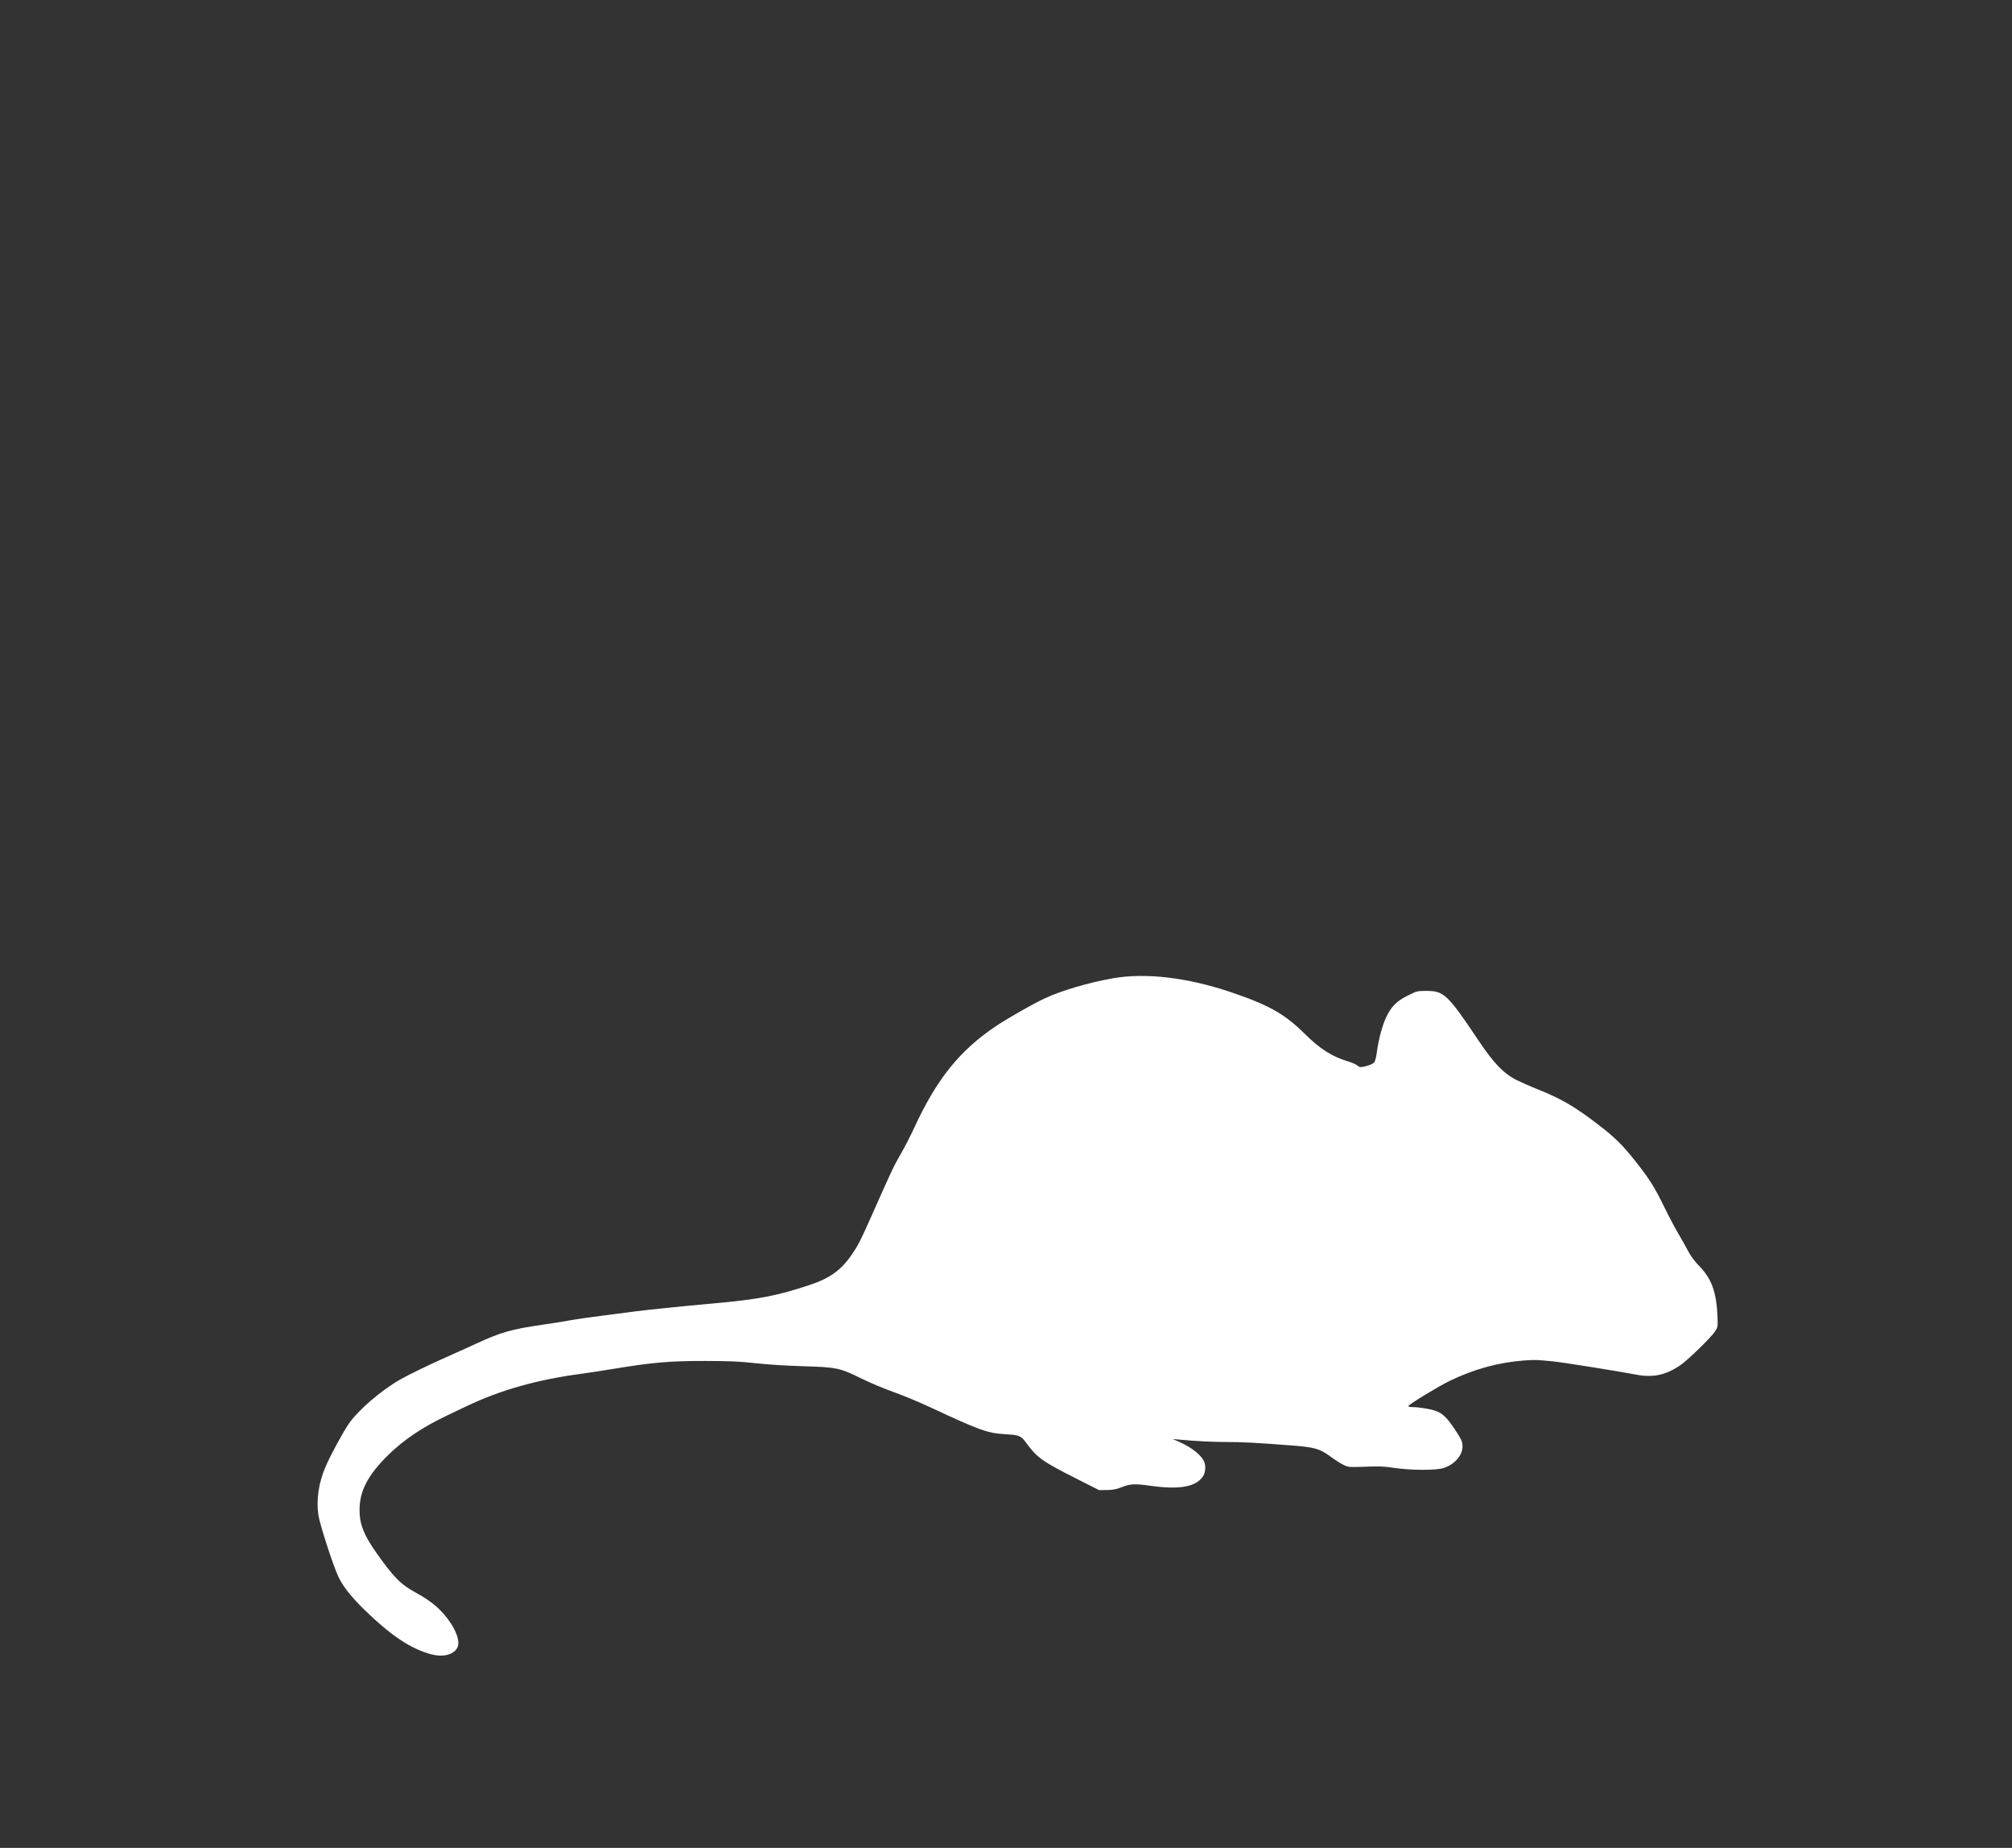 <?xml version="1.0" encoding="UTF-8" standalone="no"?>
<svg
   sodipodi:docname="species-circle.svg"
   inkscape:version="1.3 (0e150ed6c4, 2023-07-21)"
   id="svg8"
   version="1.1"
   viewBox="0 0 30.164 27.701"
   height="27.701mm"
   width="30.164mm"
   xml:space="preserve"
   xmlns:inkscape="http://www.inkscape.org/namespaces/inkscape"
   xmlns:sodipodi="http://sodipodi.sourceforge.net/DTD/sodipodi-0.dtd"
   xmlns="http://www.w3.org/2000/svg"
   xmlns:svg="http://www.w3.org/2000/svg"
   xmlns:rdf="http://www.w3.org/1999/02/22-rdf-syntax-ns#"
   xmlns:cc="http://creativecommons.org/ns#"
   xmlns:dc="http://purl.org/dc/elements/1.1/"><rect x="0" y="0" width="30.164" height="27.701" fill="#333333" stroke="none"/><defs
     id="defs2" /><sodipodi:namedview
     inkscape:window-maximized="1"
     inkscape:window-y="-9"
     inkscape:window-x="-9"
     inkscape:window-height="1351"
     inkscape:window-width="2560"
     showgrid="false"
     inkscape:document-rotation="0"
     inkscape:current-layer="layer1"
     inkscape:document-units="mm"
     inkscape:cy="426.78945"
     inkscape:cx="413.65747"
     inkscape:zoom="0.98994949"
     inkscape:pageshadow="2"
     inkscape:pageopacity="0.0"
     borderopacity="1.0"
     bordercolor="#666666"
     pagecolor="#ff3cff"
     id="base"
     inkscape:showpageshadow="2"
     inkscape:pagecheckerboard="true"
     inkscape:deskcolor="#d1d1d1"
     inkscape:export-bgcolor="#ffffff00" /><g
     id="layer1"
     inkscape:groupmode="layer"
     inkscape:label="Laag 1"
     transform="translate(-136.79,-104.51)"><rect
       style="fill:none;stroke-width:1.974;stroke-linecap:round;stroke-linejoin:round;paint-order:fill markers stroke"
       id="rect2-6-8-1"
       width="27.701"
       height="30.164"
       x="104.51"
       y="-166.954"
       inkscape:export-filename="..\..\WEBSITE\web\sites\default\files\species\hamster.svg"
       inkscape:export-xdpi="96"
       inkscape:export-ydpi="96"
       transform="rotate(90)" /><path
       style="fill:#ffffff;stroke-width:0.055"
       d="m 143.253,129.309 c -0.312,-0.087 -0.6,-0.28 -0.995,-0.663 -0.2,-0.194 -0.329,-0.358 -0.397,-0.504 -0.08,-0.172 -0.279,-0.788 -0.298,-0.922 -0.033,-0.234 0.004,-0.48 0.108,-0.724 0.07,-0.164 0.262,-0.519 0.348,-0.643 0.141,-0.204 0.482,-0.498 0.768,-0.662 0.125,-0.071 0.445,-0.227 0.692,-0.336 0.136,-0.06 0.343,-0.153 0.459,-0.207 0.358,-0.166 0.524,-0.213 0.975,-0.278 0.14,-0.02 0.324,-0.049 0.408,-0.065 0.084,-0.016 0.307,-0.048 0.495,-0.072 0.188,-0.024 0.414,-0.053 0.502,-0.065 0.213,-0.027 0.651,-0.072 1.148,-0.117 0.704,-0.064 0.962,-0.113 1.458,-0.277 0.312,-0.103 0.483,-0.228 0.646,-0.472 0.097,-0.144 0.122,-0.196 0.32,-0.641 0.264,-0.596 0.302,-0.676 0.404,-0.852 0.056,-0.096 0.146,-0.272 0.201,-0.391 0.341,-0.738 0.684,-1.163 1.231,-1.529 0.177,-0.118 0.551,-0.331 0.723,-0.411 0.253,-0.119 0.67,-0.241 1.031,-0.304 0.486,-0.084 1.108,-0.011 1.754,0.206 0.57,0.191 0.815,0.329 1.111,0.622 0.235,0.233 0.412,0.346 0.652,0.418 0.06,0.018 0.123,0.045 0.139,0.06 0.037,0.033 0.059,0.034 0.161,0.004 0.047,-0.014 0.087,-0.036 0.1,-0.055 0.011,-0.017 0.027,-0.086 0.036,-0.153 0.022,-0.176 0.083,-0.402 0.14,-0.521 0.076,-0.158 0.159,-0.241 0.324,-0.322 0.137,-0.068 0.141,-0.069 0.279,-0.069 0.261,0 0.32,0.056 0.774,0.735 0.232,0.347 0.38,0.502 0.574,0.6 0.072,0.036 0.21,0.097 0.306,0.135 0.36,0.143 0.565,0.261 0.921,0.535 0.249,0.19 0.365,0.305 0.564,0.557 0.206,0.261 0.282,0.383 0.422,0.67 0.066,0.136 0.163,0.32 0.215,0.408 0.052,0.088 0.12,0.208 0.15,0.267 0.035,0.068 0.094,0.146 0.16,0.214 0.191,0.196 0.262,0.395 0.277,0.771 0.005,0.141 0.004,0.148 -0.037,0.212 -0.059,0.091 -0.408,0.431 -0.523,0.509 -0.216,0.146 -0.407,0.187 -0.655,0.14 -0.287,-0.054 -1.096,-0.183 -1.23,-0.197 -0.269,-0.027 -0.291,-0.028 -0.463,-0.015 -0.379,0.029 -0.744,0.129 -1.109,0.306 -0.164,0.079 -0.607,0.349 -0.616,0.375 -0.004,0.011 0.016,0.017 0.058,0.017 0.092,4.4e-4 0.256,0.026 0.335,0.052 0.113,0.037 0.176,0.095 0.296,0.273 0.095,0.141 0.114,0.18 0.12,0.241 0.013,0.141 -0.102,0.285 -0.277,0.346 -0.108,0.038 -0.503,0.037 -0.746,-5e-4 -0.145,-0.022 -0.219,-0.026 -0.43,-0.018 -0.249,0.009 -0.257,0.008 -0.328,-0.026 -0.04,-0.019 -0.128,-0.075 -0.195,-0.124 -0.167,-0.122 -0.239,-0.142 -0.604,-0.17 -0.532,-0.04 -0.713,-0.05 -0.956,-0.05 -0.216,-2.8e-4 -0.475,-0.014 -0.721,-0.037 l -0.087,-0.008 0.11,0.049 c 0.18,0.08 0.328,0.2 0.364,0.297 0.023,0.059 0.016,0.155 -0.014,0.204 -0.101,0.166 -0.348,0.213 -0.787,0.152 -0.25,-0.035 -0.305,-0.032 -0.451,0.025 -0.072,0.028 -0.123,0.037 -0.211,0.038 l -0.116,0.001 -0.349,-0.177 c -0.502,-0.254 -0.577,-0.308 -0.739,-0.527 -0.083,-0.113 -0.102,-0.121 -0.319,-0.134 -0.265,-0.016 -0.379,-0.057 -1.097,-0.392 -0.184,-0.086 -0.443,-0.194 -0.575,-0.24 -0.132,-0.046 -0.345,-0.135 -0.473,-0.198 -0.334,-0.165 -0.376,-0.174 -0.881,-0.189 -0.255,-0.007 -0.53,-0.025 -0.713,-0.045 -0.247,-0.027 -0.379,-0.033 -0.764,-0.034 -0.522,-5e-4 -0.784,0.022 -1.354,0.116 -0.168,0.028 -0.404,0.064 -0.524,0.08 -0.648,0.088 -1.186,0.241 -1.689,0.48 -0.088,0.042 -0.216,0.102 -0.284,0.135 -0.374,0.177 -0.661,0.369 -0.896,0.6 -0.304,0.299 -0.429,0.539 -0.429,0.823 0,0.211 0.064,0.374 0.25,0.639 0.261,0.37 0.368,0.478 0.598,0.603 0.243,0.132 0.393,0.264 0.52,0.456 0.08,0.122 0.124,0.248 0.112,0.322 -0.022,0.134 -0.204,0.199 -0.403,0.143 z"
       id="path3" /></g></svg>
